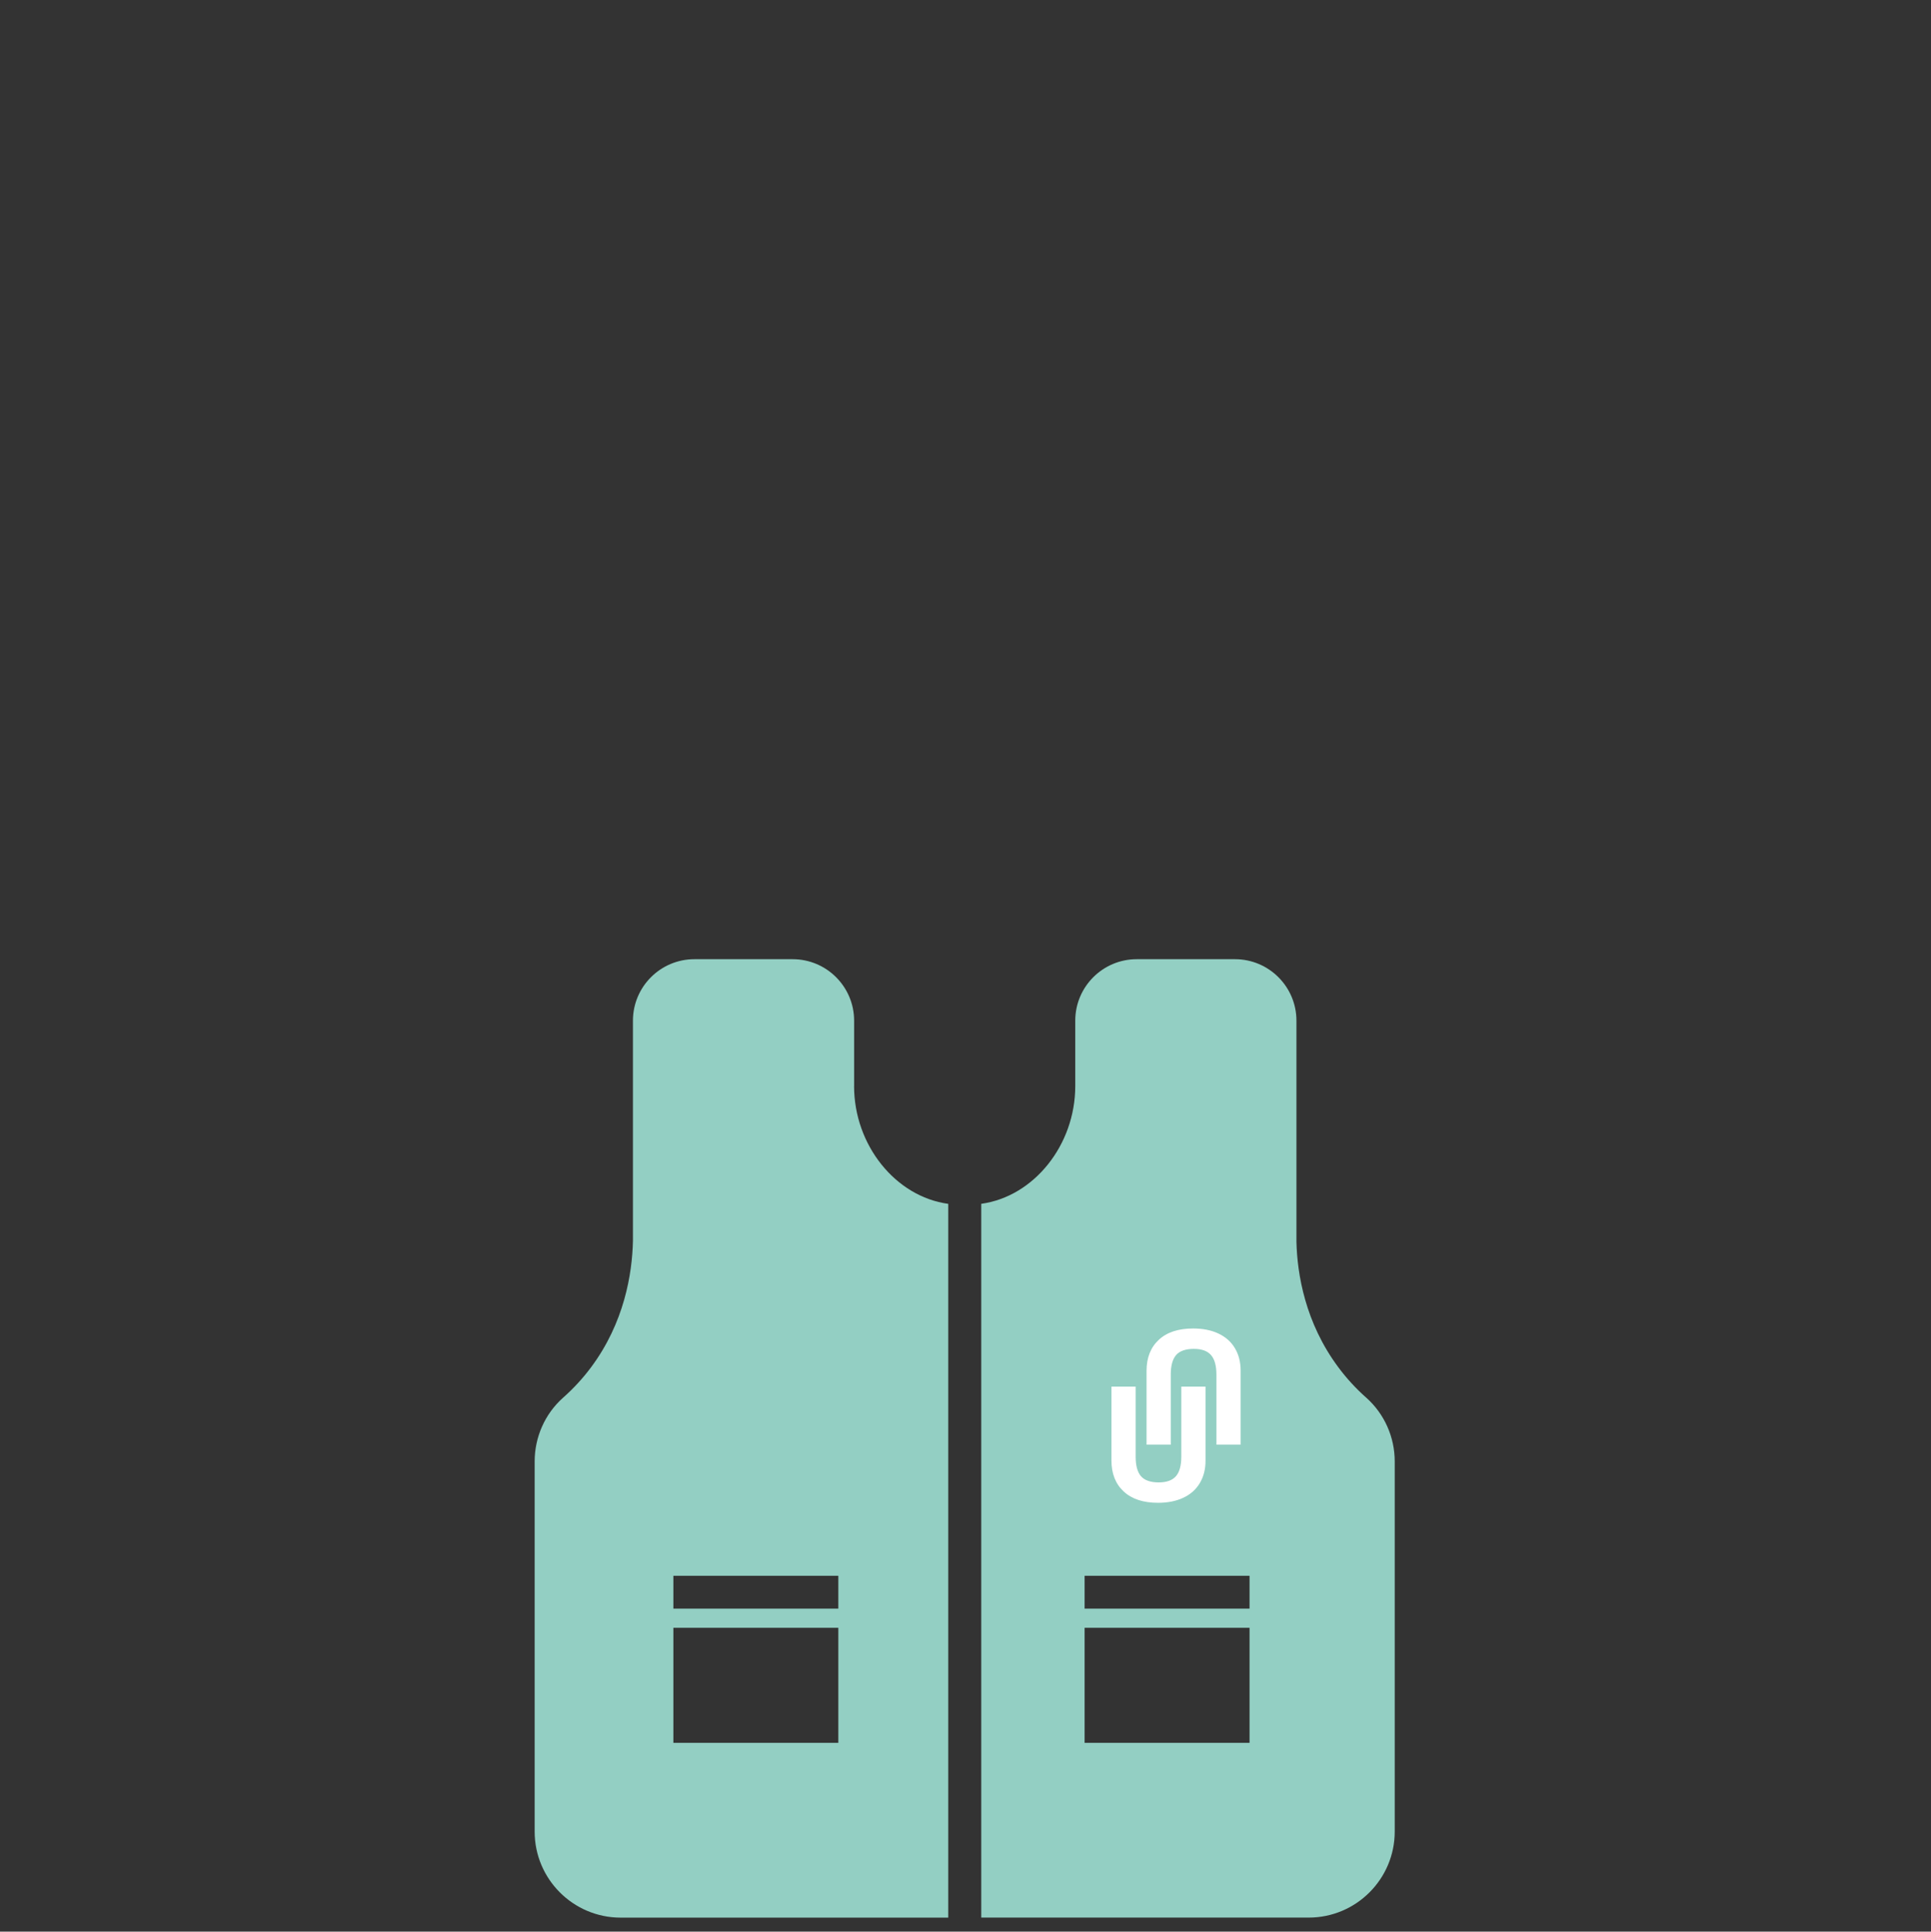 <?xml version="1.0" encoding="UTF-8"?><svg id="Arbeitskleidung" xmlns="http://www.w3.org/2000/svg" viewBox="0 0 500 500.11"><rect x="0" y="0" width="500" height="500.11" fill="#333333" stroke="none"/><defs><style>.cls-1{fill:none;}.cls-1,.cls-2,.cls-3{stroke-width:0px;}.cls-2{fill:#93cfc3;}.cls-3{fill:#fff;}</style></defs><path class="cls-2" d="M353.77,361.87c-2.66-2.36-5.11-5.01-7.24-7.89-8.59-11.53-10.64-24.14-10.84-32.47v-57.26c0-8.77-7.13-15.91-15.91-15.91h-25.45c-8.77,0-15.91,7.13-15.91,15.91v16.94c0,15.24-10.69,28.6-24.34,30.48v184.8h84.79c12.28,0,22.27-9.99,22.27-22.27v-95.83c0-6.31-2.67-12.31-7.37-16.51ZM323.55,451.22h-42.71v-29.78h42.71v29.78ZM323.55,416.48h-42.71v-8.5h42.71v8.5Z"/><path class="cls-2" d="M221.16,281.19v-16.94c0-8.77-7.13-15.91-15.91-15.91h-25.45c-8.77,0-15.91,7.13-15.91,15.91v57.03c-.2,8.56-2.25,21.18-10.84,32.71-2.12,2.85-4.56,5.5-7.27,7.9-4.67,4.16-7.34,10.17-7.34,16.49v95.83c0,12.28,9.99,22.27,22.27,22.27h84.82v-184.8c-13.67-1.86-24.38-15.24-24.38-30.49ZM217.07,451.22h-42.71v-29.78h42.71v29.78ZM217.07,416.48h-42.71v-8.5h42.71v8.5Z"/><path class="cls-3" d="M314.97,374.03v-18.13c0-2.3-.46-3.99-1.39-5.06-.93-1.08-2.42-1.61-4.48-1.61s-3.65.53-4.57,1.6c-.92,1.07-1.38,2.75-1.38,5.03v18.17h-6.27v-19.12c0-3.4,1.06-6.07,3.17-8.03,2.11-1.96,5.07-2.93,8.89-2.93,2.53,0,4.72.44,6.58,1.32,1.85.88,3.27,2.14,4.25,3.8.98,1.65,1.47,3.57,1.47,5.76v19.2h-6.27Z"/><path class="cls-3" d="M310.68,383.96c.98-1.65,1.47-3.57,1.47-5.76v-19.2h-6.27v18.13c0,2.3-.46,3.99-1.39,5.06-.93,1.08-2.42,1.61-4.48,1.61s-3.65-.53-4.57-1.6c-.92-1.07-1.38-2.75-1.38-5.03v-18.17h-6.27v19.12c0,3.4,1.06,6.07,3.17,8.03,2.11,1.96,5.07,2.93,8.89,2.93,2.53,0,4.72-.44,6.58-1.32s3.27-2.14,4.25-3.8"/><rect class="cls-1" x="0" width="500" height="500"/></svg>